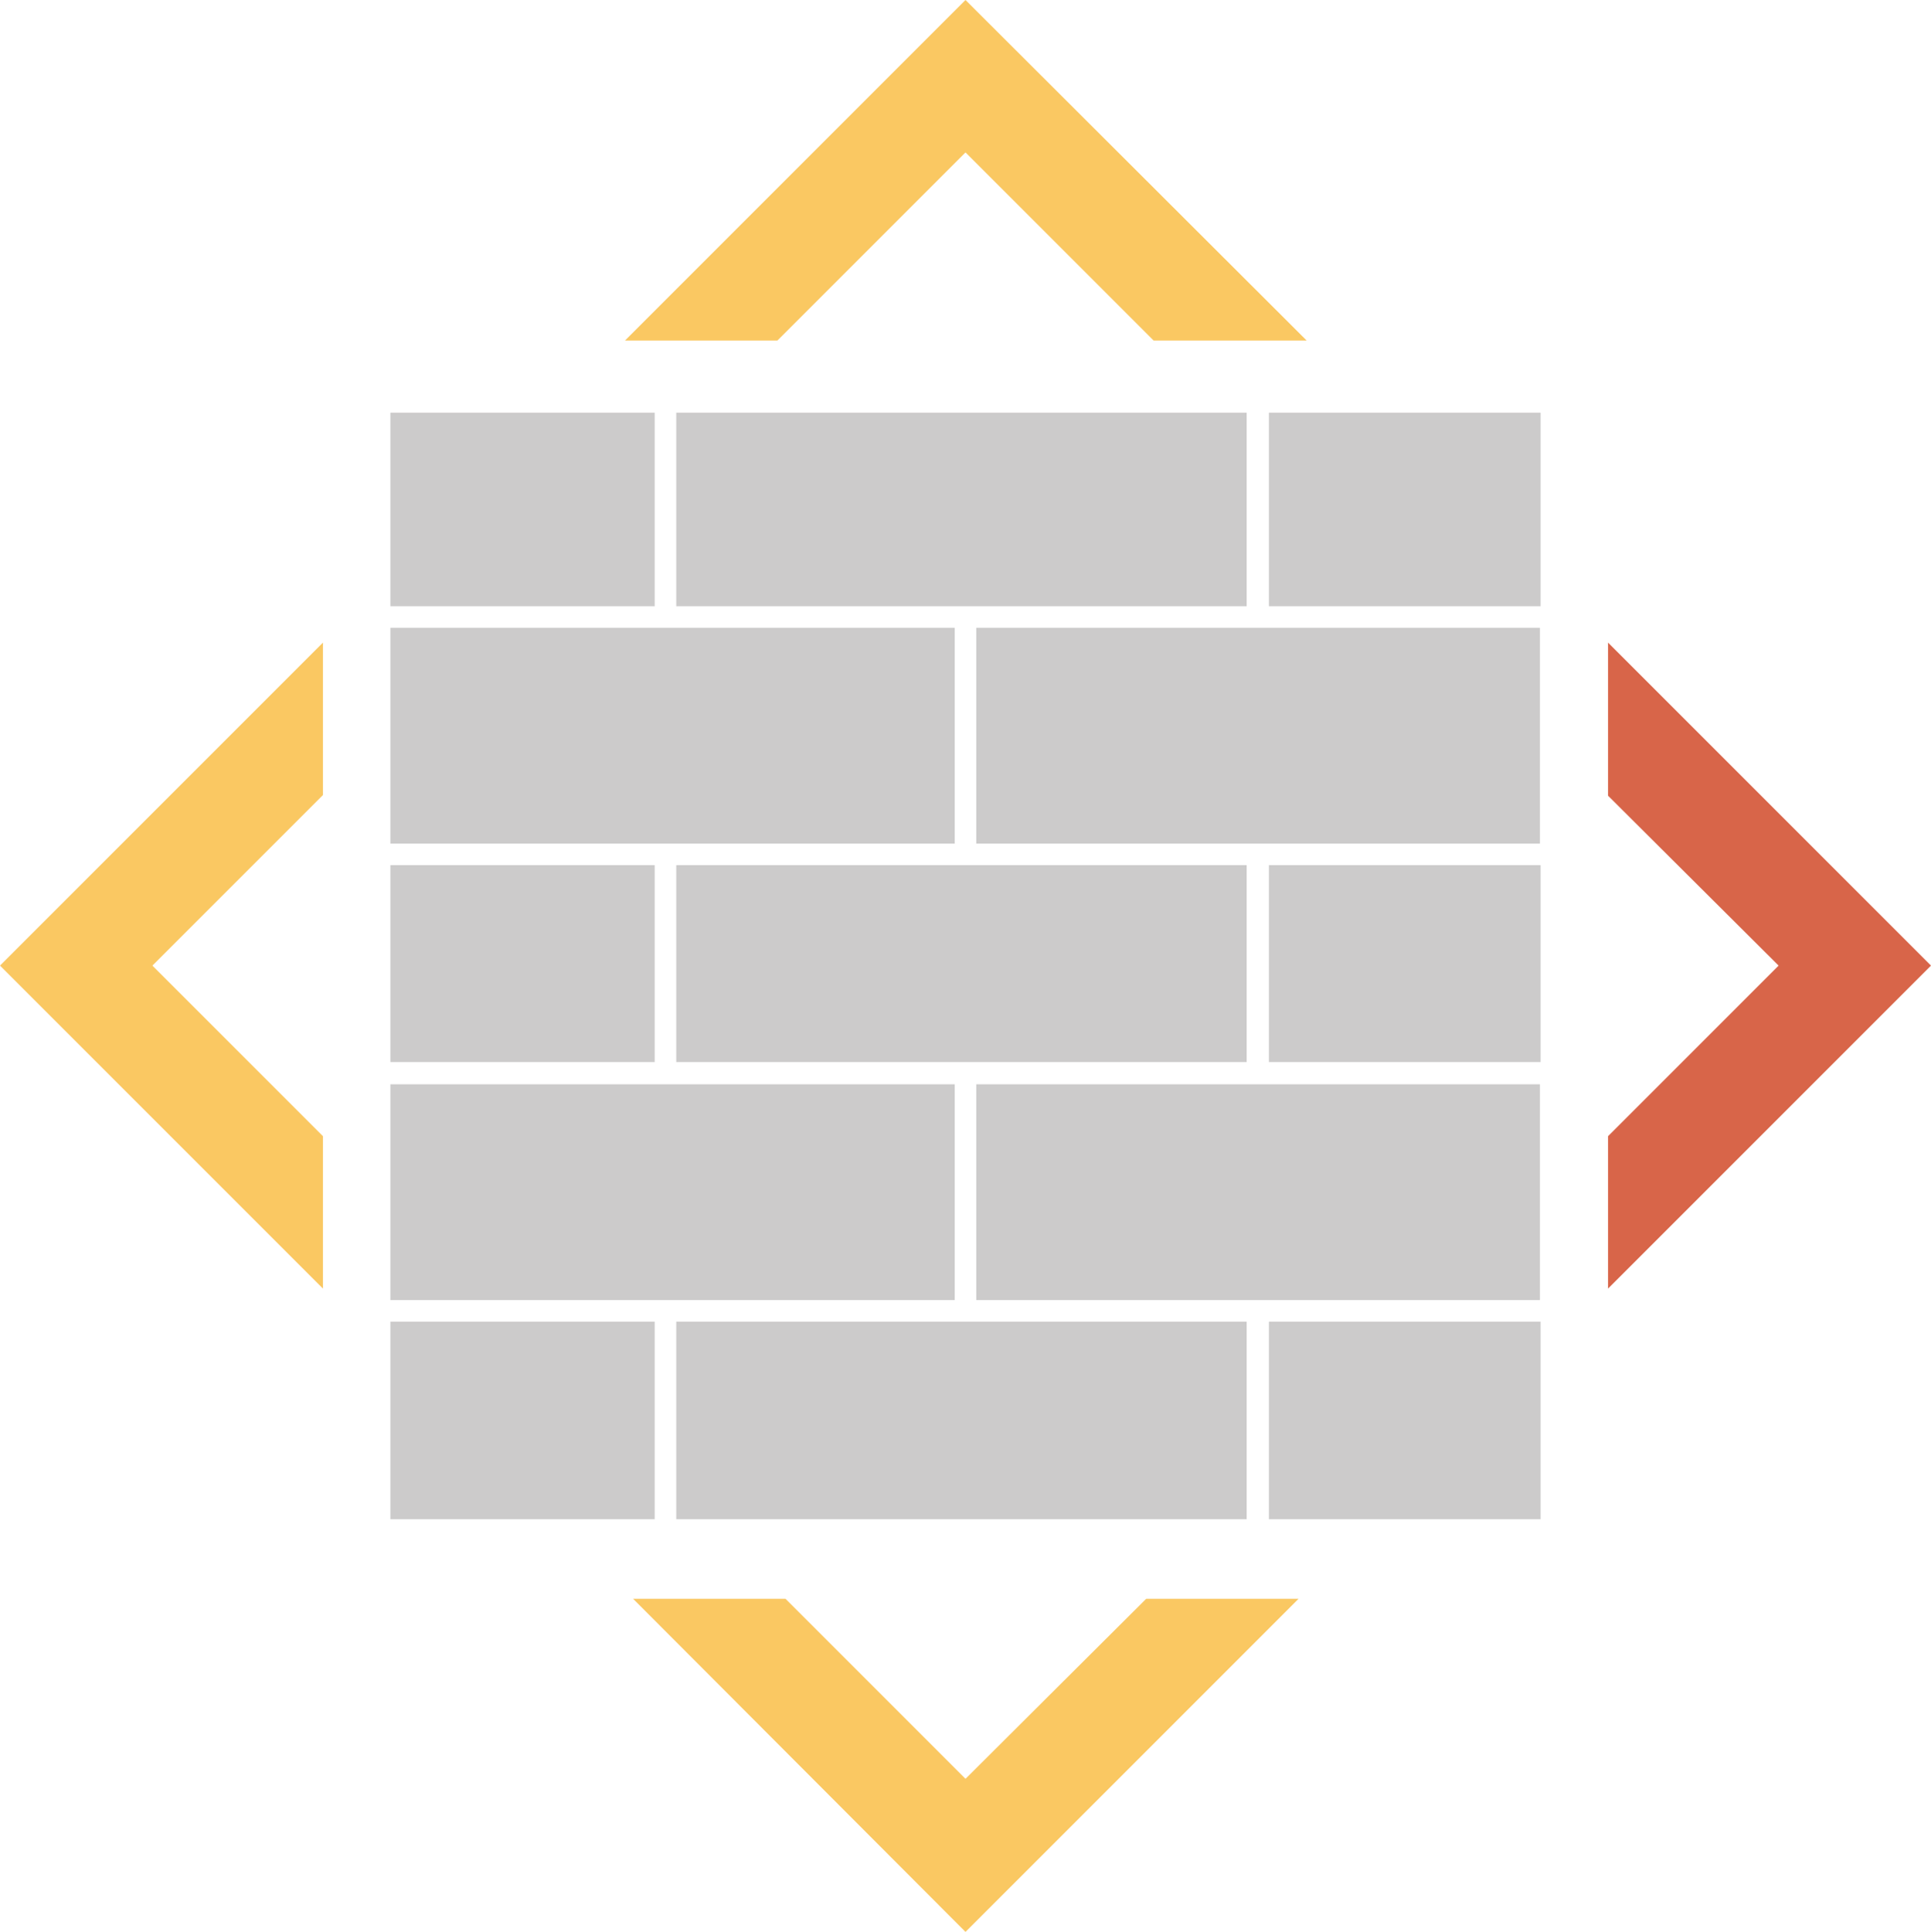 <svg xmlns="http://www.w3.org/2000/svg" xmlns:xlink="http://www.w3.org/1999/xlink" id="&#x421;&#x43B;&#x43E;&#x439;_1" x="0px" y="0px" viewBox="0 0 286.4 286.5" style="enable-background:new 0 0 286.4 286.5;" xml:space="preserve"><style type="text/css">	.st0{fill:#CCCBCB;}	.st1{fill:#D86549;}	.st2{fill:#FAC862;}</style><g>	<g>		<rect x="57.9" y="61.2" class="st0" width="39.2" height="28.7"></rect>		<rect x="57.9" y="128.3" class="st0" width="39.2" height="29.2"></rect>		<rect x="57.9" y="93.1" class="st0" width="83.7" height="32"></rect>		<rect x="100.3" y="61.2" class="st0" width="84.6" height="28.7"></rect>		<rect x="100.3" y="128.3" class="st0" width="84.6" height="29.2"></rect>		<rect x="188.2" y="61.2" class="st0" width="40.3" height="28.7"></rect>		<rect x="144.8" y="93.1" class="st0" width="83.6" height="32"></rect>		<rect x="188.2" y="128.3" class="st0" width="40.3" height="29.2"></rect>		<rect x="57.9" y="196" class="st0" width="39.2" height="29.3"></rect>		<rect x="57.9" y="160.8" class="st0" width="83.7" height="32"></rect>		<rect x="100.3" y="196" class="st0" width="84.6" height="29.3"></rect>		<rect x="144.8" y="160.8" class="st0" width="83.6" height="32"></rect>		<rect x="188.2" y="196" class="st0" width="40.3" height="29.3"></rect>	</g></g><polygon class="st1" points="238.5,95.3 238.5,118 263.8,143.2 238.5,168.5 238.5,191.1 286.4,143.2 "></polygon><polygon class="st2" points="170,237.1 143.2,263.8 116.5,237.1 93.9,237.1 143.2,286.5 192.6,237.1 "></polygon><polygon class="st2" points="47.9,191.1 47.9,168.5 22.6,143.2 47.9,117.9 47.9,95.3 0,143.2 "></polygon><polygon class="st2" points="143.2,0 92.7,50.5 115.3,50.5 143.2,22.6 171.1,50.5 193.8,50.5 "></polygon></svg>